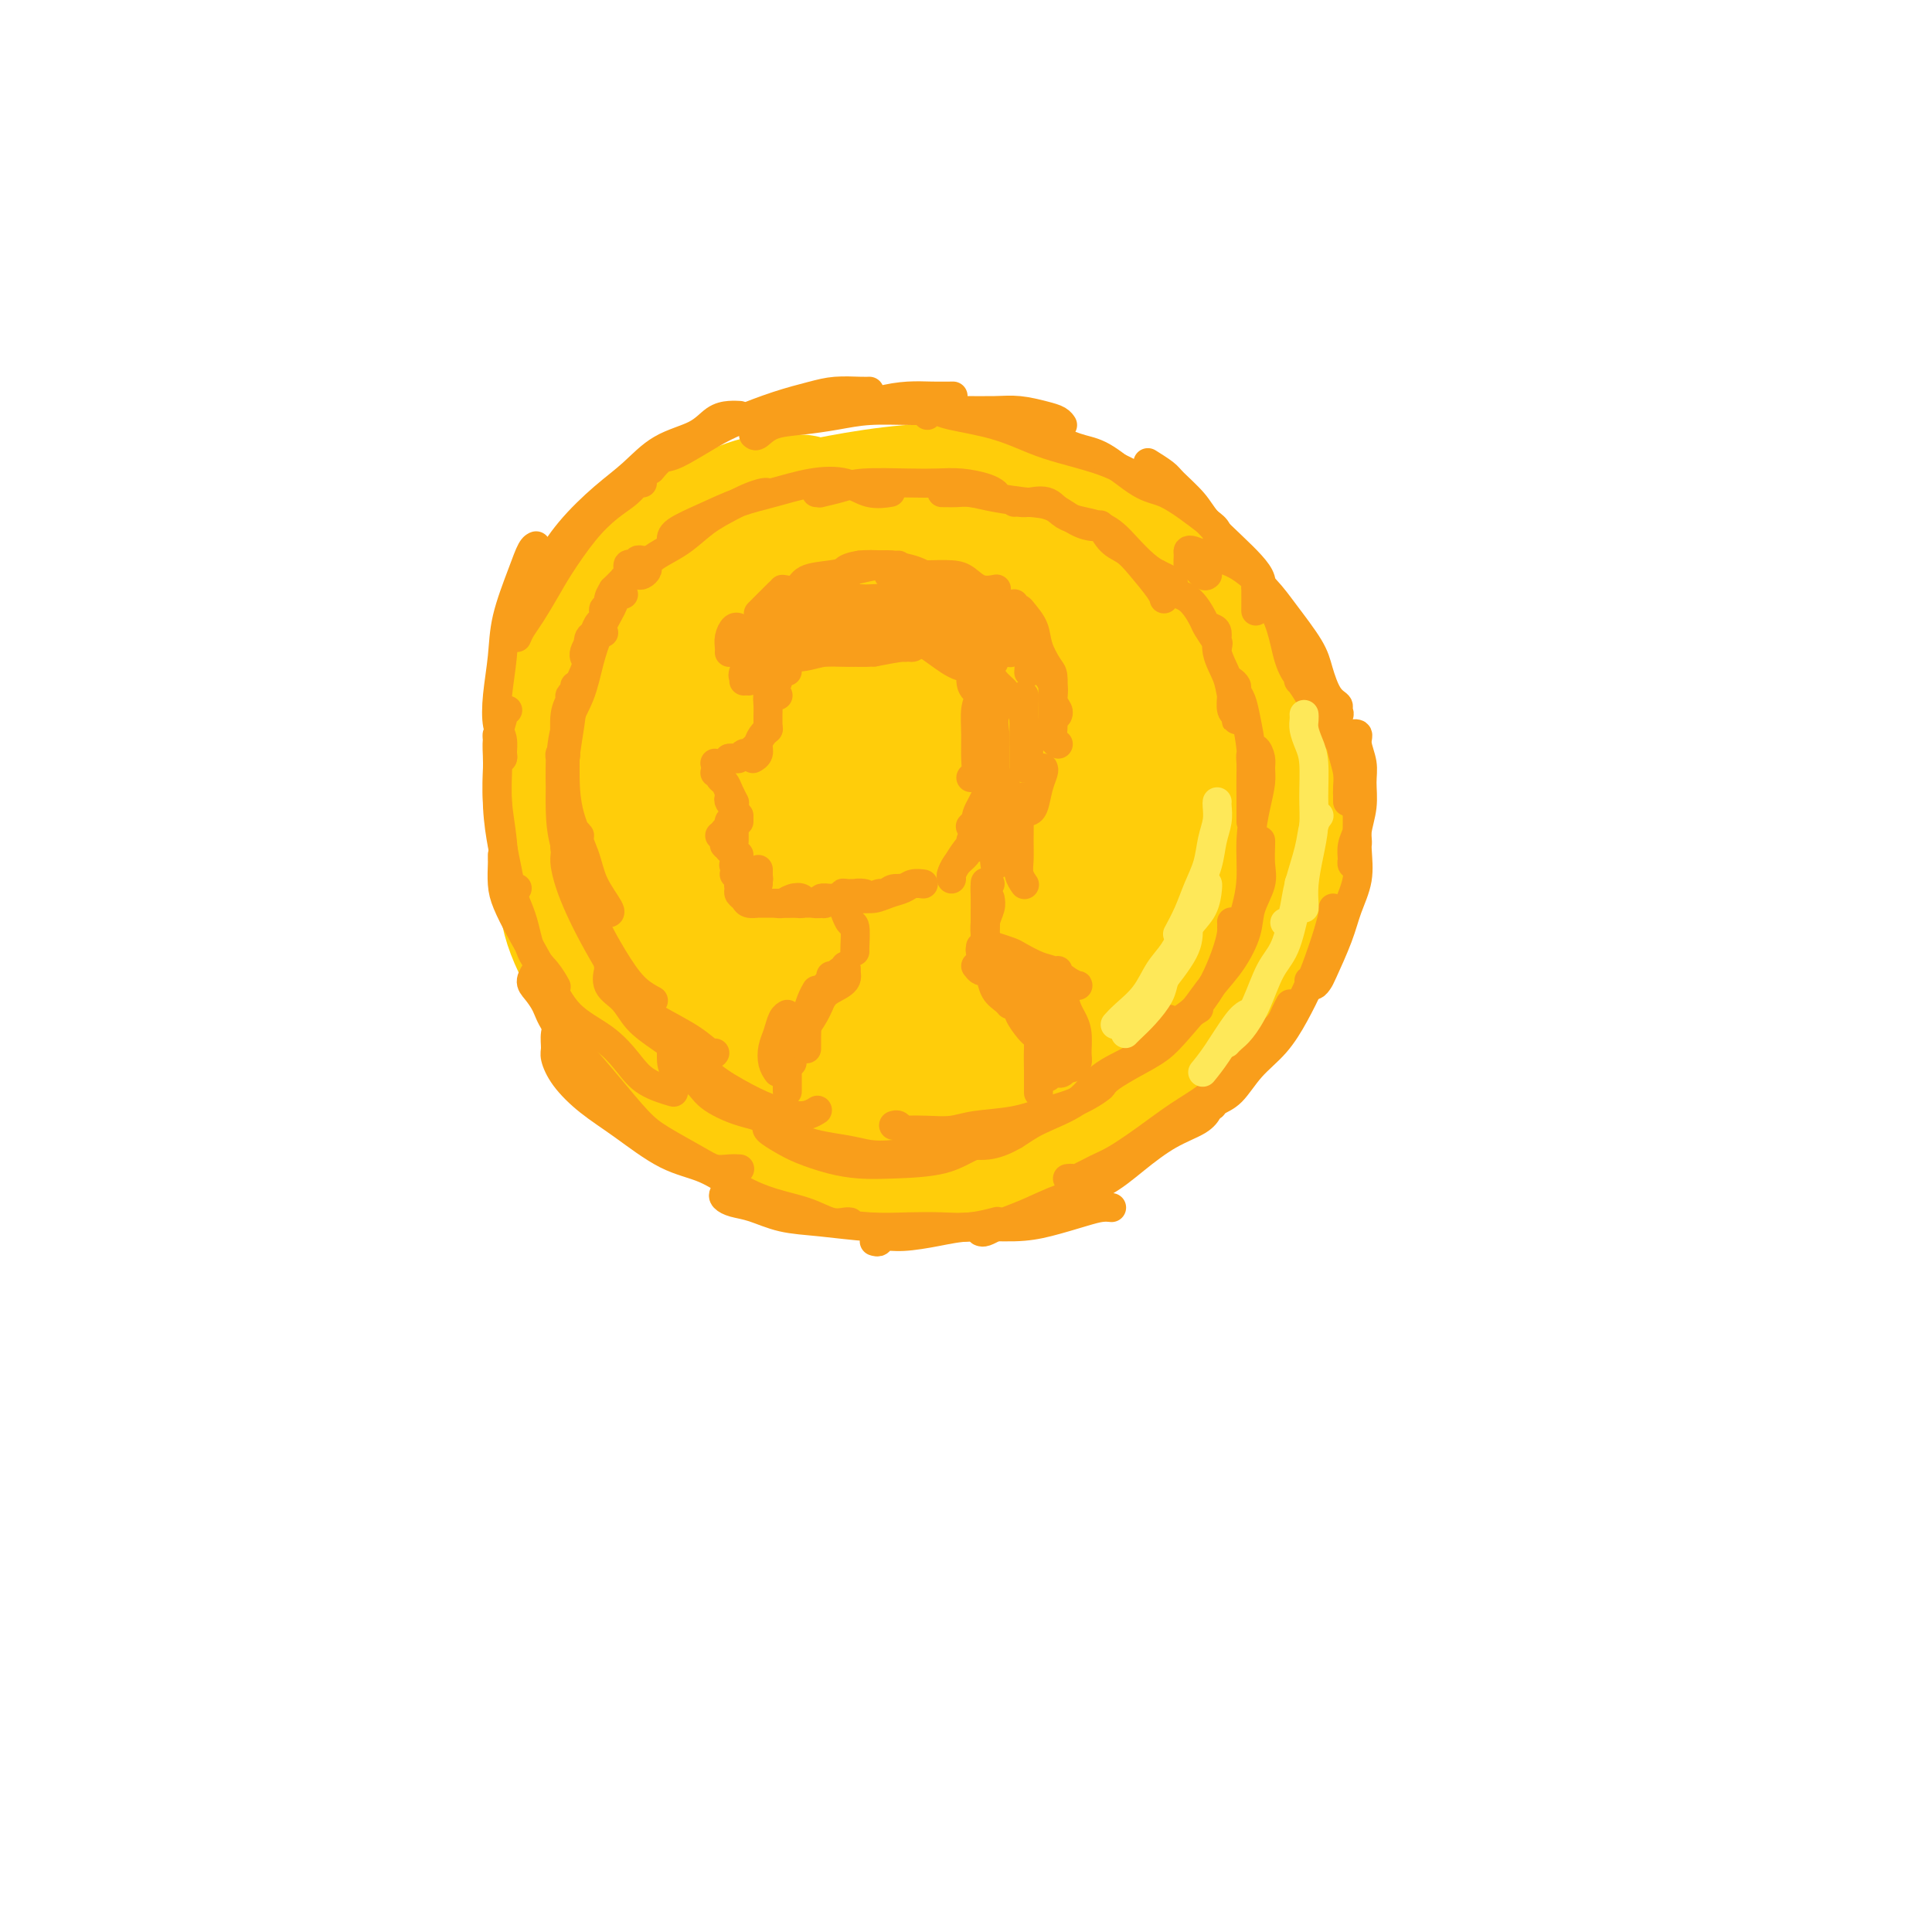 <svg viewBox='0 0 400 400' version='1.1' xmlns='http://www.w3.org/2000/svg' xmlns:xlink='http://www.w3.org/1999/xlink'><g fill='none' stroke='#FFCD0A' stroke-width='28' stroke-linecap='round' stroke-linejoin='round'><path d='M170,109c0.053,-0.362 0.107,-0.724 0,-1c-0.107,-0.276 -0.373,-0.467 -1,-1c-0.627,-0.533 -1.615,-1.409 -2,-2c-0.385,-0.591 -0.167,-0.899 -1,-1c-0.833,-0.101 -2.717,0.003 -4,0c-1.283,-0.003 -1.967,-0.112 -3,0c-1.033,0.112 -2.417,0.447 -4,1c-1.583,0.553 -3.364,1.324 -5,2c-1.636,0.676 -3.125,1.258 -5,2c-1.875,0.742 -4.134,1.645 -6,3c-1.866,1.355 -3.338,3.162 -5,5c-1.662,1.838 -3.514,3.708 -5,6c-1.486,2.292 -2.605,5.007 -4,8c-1.395,2.993 -3.064,6.264 -4,9c-0.936,2.736 -1.138,4.938 -1,8c0.138,3.062 0.618,6.983 1,10c0.382,3.017 0.667,5.128 2,9c1.333,3.872 3.714,9.503 6,14c2.286,4.497 4.478,7.859 7,11c2.522,3.141 5.373,6.059 8,9c2.627,2.941 5.030,5.904 9,9c3.970,3.096 9.506,6.326 14,9c4.494,2.674 7.947,4.791 12,7c4.053,2.209 8.707,4.508 13,6c4.293,1.492 8.227,2.177 12,2c3.773,-0.177 7.387,-1.216 11,-2c3.613,-0.784 7.226,-1.313 11,-3c3.774,-1.687 7.708,-4.531 11,-7c3.292,-2.469 5.940,-4.563 9,-8c3.060,-3.437 6.530,-8.219 10,-13'/><path d='M256,201c2.682,-3.712 4.388,-6.494 6,-10c1.612,-3.506 3.131,-7.738 4,-12c0.869,-4.262 1.089,-8.554 1,-12c-0.089,-3.446 -0.486,-6.044 -2,-10c-1.514,-3.956 -4.145,-9.268 -6,-13c-1.855,-3.732 -2.935,-5.883 -5,-8c-2.065,-2.117 -5.115,-4.199 -8,-6c-2.885,-1.801 -5.603,-3.321 -9,-5c-3.397,-1.679 -7.471,-3.517 -11,-5c-3.529,-1.483 -6.513,-2.611 -11,-3c-4.487,-0.389 -10.477,-0.038 -15,0c-4.523,0.038 -7.578,-0.236 -11,0c-3.422,0.236 -7.209,0.983 -11,2c-3.791,1.017 -7.584,2.305 -11,4c-3.416,1.695 -6.454,3.799 -10,6c-3.546,2.201 -7.598,4.501 -11,7c-3.402,2.499 -6.153,5.199 -9,9c-2.847,3.801 -5.791,8.702 -8,13c-2.209,4.298 -3.685,7.991 -5,12c-1.315,4.009 -2.469,8.333 -3,12c-0.531,3.667 -0.440,6.675 0,10c0.440,3.325 1.227,6.965 3,11c1.773,4.035 4.532,8.464 7,12c2.468,3.536 4.647,6.178 8,9c3.353,2.822 7.881,5.824 12,8c4.119,2.176 7.828,3.527 12,5c4.172,1.473 8.806,3.069 13,4c4.194,0.931 7.949,1.198 13,1c5.051,-0.198 11.398,-0.861 16,-2c4.602,-1.139 7.458,-2.754 11,-5c3.542,-2.246 7.771,-5.123 12,-8'/><path d='M228,227c5.130,-3.393 6.455,-5.375 9,-9c2.545,-3.625 6.309,-8.894 9,-13c2.691,-4.106 4.310,-7.051 6,-12c1.690,-4.949 3.451,-11.904 4,-17c0.549,-5.096 -0.113,-8.334 -1,-12c-0.887,-3.666 -1.998,-7.760 -4,-11c-2.002,-3.240 -4.893,-5.626 -8,-8c-3.107,-2.374 -6.429,-4.738 -10,-7c-3.571,-2.262 -7.389,-4.423 -11,-6c-3.611,-1.577 -7.014,-2.570 -12,-4c-4.986,-1.430 -11.555,-3.298 -17,-4c-5.445,-0.702 -9.765,-0.239 -14,0c-4.235,0.239 -8.386,0.255 -13,1c-4.614,0.745 -9.691,2.220 -14,4c-4.309,1.780 -7.848,3.865 -11,6c-3.152,2.135 -5.916,4.321 -9,8c-3.084,3.679 -6.488,8.851 -9,13c-2.512,4.149 -4.131,7.275 -5,11c-0.869,3.725 -0.986,8.049 -1,12c-0.014,3.951 0.075,7.528 1,11c0.925,3.472 2.684,6.838 5,11c2.316,4.162 5.188,9.118 8,13c2.812,3.882 5.563,6.689 9,9c3.437,2.311 7.559,4.127 11,6c3.441,1.873 6.202,3.805 10,5c3.798,1.195 8.634,1.655 13,2c4.366,0.345 8.261,0.576 12,0c3.739,-0.576 7.322,-1.958 12,-4c4.678,-2.042 10.452,-4.742 15,-8c4.548,-3.258 7.871,-7.074 11,-11c3.129,-3.926 6.065,-7.963 9,-12'/><path d='M233,201c4.620,-6.247 6.170,-10.365 8,-15c1.830,-4.635 3.939,-9.786 5,-14c1.061,-4.214 1.075,-7.491 1,-12c-0.075,-4.509 -0.239,-10.249 -2,-14c-1.761,-3.751 -5.120,-5.513 -8,-8c-2.880,-2.487 -5.281,-5.697 -9,-8c-3.719,-2.303 -8.756,-3.698 -13,-5c-4.244,-1.302 -7.693,-2.512 -11,-3c-3.307,-0.488 -6.470,-0.252 -11,0c-4.530,0.252 -10.428,0.522 -15,1c-4.572,0.478 -7.820,1.163 -12,3c-4.180,1.837 -9.293,4.827 -13,7c-3.707,2.173 -6.009,3.530 -9,6c-2.991,2.470 -6.671,6.055 -9,9c-2.329,2.945 -3.308,5.251 -5,9c-1.692,3.749 -4.098,8.942 -5,13c-0.902,4.058 -0.300,6.980 0,10c0.300,3.020 0.296,6.139 1,9c0.704,2.861 2.114,5.466 4,8c1.886,2.534 4.247,4.999 7,7c2.753,2.001 5.899,3.540 10,6c4.101,2.460 9.157,5.842 14,8c4.843,2.158 9.473,3.092 14,4c4.527,0.908 8.949,1.789 13,2c4.051,0.211 7.729,-0.247 12,-1c4.271,-0.753 9.136,-1.802 13,-3c3.864,-1.198 6.729,-2.545 11,-5c4.271,-2.455 9.949,-6.019 14,-9c4.051,-2.981 6.475,-5.380 9,-9c2.525,-3.620 5.150,-8.463 7,-13c1.850,-4.537 2.925,-8.769 4,-13'/><path d='M258,171c1.975,-6.661 1.411,-10.314 1,-14c-0.411,-3.686 -0.669,-7.406 -2,-12c-1.331,-4.594 -3.734,-10.064 -6,-14c-2.266,-3.936 -4.394,-6.340 -7,-9c-2.606,-2.660 -5.691,-5.576 -9,-8c-3.309,-2.424 -6.842,-4.357 -11,-6c-4.158,-1.643 -8.940,-2.997 -13,-4c-4.060,-1.003 -7.397,-1.654 -11,-2c-3.603,-0.346 -7.470,-0.386 -12,0c-4.530,0.386 -9.721,1.199 -14,2c-4.279,0.801 -7.645,1.592 -11,3c-3.355,1.408 -6.699,3.434 -10,5c-3.301,1.566 -6.558,2.672 -9,5c-2.442,2.328 -4.067,5.877 -6,9c-1.933,3.123 -4.172,5.821 -6,10c-1.828,4.179 -3.245,9.839 -4,14c-0.755,4.161 -0.849,6.824 -1,10c-0.151,3.176 -0.358,6.866 0,10c0.358,3.134 1.280,5.713 2,9c0.720,3.287 1.238,7.282 2,11c0.762,3.718 1.769,7.157 4,11c2.231,3.843 5.687,8.088 8,11c2.313,2.912 3.485,4.490 6,6c2.515,1.510 6.375,2.950 10,4c3.625,1.050 7.017,1.709 11,2c3.983,0.291 8.559,0.213 13,0c4.441,-0.213 8.748,-0.560 14,-2c5.252,-1.440 11.449,-3.974 16,-6c4.551,-2.026 7.456,-3.546 11,-6c3.544,-2.454 7.727,-5.844 11,-9c3.273,-3.156 5.637,-6.078 8,-9'/><path d='M243,192c4.276,-4.565 5.467,-6.978 7,-10c1.533,-3.022 3.406,-6.654 4,-11c0.594,-4.346 -0.093,-9.407 -1,-13c-0.907,-3.593 -2.033,-5.719 -4,-8c-1.967,-2.281 -4.776,-4.717 -8,-7c-3.224,-2.283 -6.864,-4.413 -11,-6c-4.136,-1.587 -8.769,-2.632 -13,-4c-4.231,-1.368 -8.062,-3.061 -13,-4c-4.938,-0.939 -10.984,-1.125 -16,-1c-5.016,0.125 -9.001,0.559 -13,1c-3.999,0.441 -8.012,0.887 -12,2c-3.988,1.113 -7.951,2.894 -11,5c-3.049,2.106 -5.186,4.538 -8,7c-2.814,2.462 -6.307,4.953 -9,9c-2.693,4.047 -4.585,9.648 -6,14c-1.415,4.352 -2.351,7.454 -3,11c-0.649,3.546 -1.009,7.537 -1,11c0.009,3.463 0.389,6.397 2,9c1.611,2.603 4.455,4.875 7,7c2.545,2.125 4.793,4.101 9,6c4.207,1.899 10.374,3.719 16,5c5.626,1.281 10.713,2.023 16,2c5.287,-0.023 10.775,-0.812 16,-2c5.225,-1.188 10.186,-2.776 15,-5c4.814,-2.224 9.482,-5.084 13,-8c3.518,-2.916 5.888,-5.888 9,-10c3.112,-4.112 6.966,-9.364 9,-14c2.034,-4.636 2.246,-8.655 2,-12c-0.246,-3.345 -0.951,-6.016 -2,-9c-1.049,-2.984 -2.443,-6.281 -5,-9c-2.557,-2.719 -6.279,-4.859 -10,-7'/><path d='M222,141c-3.716,-1.947 -8.006,-3.316 -14,-4c-5.994,-0.684 -13.692,-0.683 -20,0c-6.308,0.683 -11.224,2.049 -16,4c-4.776,1.951 -9.410,4.487 -13,7c-3.590,2.513 -6.137,5.004 -8,8c-1.863,2.996 -3.043,6.496 -4,10c-0.957,3.504 -1.693,7.010 -1,11c0.693,3.990 2.814,8.464 5,12c2.186,3.536 4.436,6.135 8,8c3.564,1.865 8.441,2.997 13,4c4.559,1.003 8.801,1.878 13,2c4.199,0.122 8.355,-0.511 12,-2c3.645,-1.489 6.780,-3.836 10,-7c3.220,-3.164 6.525,-7.144 8,-11c1.475,-3.856 1.119,-7.588 1,-11c-0.119,-3.412 0.000,-6.506 -1,-9c-1.000,-2.494 -3.119,-4.390 -6,-6c-2.881,-1.610 -6.523,-2.935 -10,-4c-3.477,-1.065 -6.787,-1.869 -12,-1c-5.213,0.869 -12.329,3.412 -17,6c-4.671,2.588 -6.899,5.221 -9,8c-2.101,2.779 -4.076,5.705 -5,9c-0.924,3.295 -0.799,6.958 0,10c0.799,3.042 2.270,5.463 5,8c2.730,2.537 6.717,5.192 11,7c4.283,1.808 8.860,2.770 14,3c5.140,0.230 10.841,-0.273 15,-2c4.159,-1.727 6.774,-4.679 9,-8c2.226,-3.321 4.061,-7.009 5,-11c0.939,-3.991 0.983,-8.283 0,-12c-0.983,-3.717 -2.991,-6.858 -5,-10'/><path d='M210,160c-1.830,-2.648 -3.904,-4.270 -8,-5c-4.096,-0.730 -10.215,-0.570 -15,0c-4.785,0.570 -8.236,1.551 -12,4c-3.764,2.449 -7.842,6.367 -10,9c-2.158,2.633 -2.396,3.980 -2,6c0.396,2.020 1.426,4.714 3,7c1.574,2.286 3.693,4.163 7,6c3.307,1.837 7.802,3.634 11,4c3.198,0.366 5.099,-0.698 7,-2c1.901,-1.302 3.802,-2.842 5,-5c1.198,-2.158 1.693,-4.935 2,-8c0.307,-3.065 0.424,-6.417 0,-9c-0.424,-2.583 -1.391,-4.397 -3,-6c-1.609,-1.603 -3.861,-2.996 -6,-3c-2.139,-0.004 -4.164,1.380 -5,3c-0.836,1.620 -0.481,3.476 0,6c0.481,2.524 1.089,5.714 2,8c0.911,2.286 2.125,3.666 4,5c1.875,1.334 4.413,2.623 6,3c1.587,0.377 2.225,-0.158 3,-1c0.775,-0.842 1.689,-1.991 2,-4c0.311,-2.009 0.020,-4.878 0,-7c-0.020,-2.122 0.232,-3.497 0,-5c-0.232,-1.503 -0.947,-3.136 -2,-4c-1.053,-0.864 -2.444,-0.961 -3,-1c-0.556,-0.039 -0.278,-0.019 0,0'/><path d='M137,146c-0.311,0.111 -0.622,0.222 -1,0c-0.378,-0.222 -0.822,-0.778 -1,-1c-0.178,-0.222 -0.089,-0.111 0,0'/><path d='M128,135c-0.021,-0.520 -0.042,-1.041 0,-1c0.042,0.041 0.148,0.643 0,1c-0.148,0.357 -0.550,0.467 -1,1c-0.450,0.533 -0.948,1.487 -2,3c-1.052,1.513 -2.656,3.584 -4,5c-1.344,1.416 -2.427,2.179 -3,4c-0.573,1.821 -0.637,4.702 -1,7c-0.363,2.298 -1.025,4.013 -1,7c0.025,2.987 0.739,7.247 1,10c0.261,2.753 0.070,4.000 0,5c-0.070,1.000 -0.020,1.753 0,2c0.020,0.247 0.009,-0.012 0,0c-0.009,0.012 -0.015,0.294 0,0c0.015,-0.294 0.053,-1.166 0,-2c-0.053,-0.834 -0.196,-1.632 0,-3c0.196,-1.368 0.731,-3.307 1,-5c0.269,-1.693 0.270,-3.141 0,-5c-0.270,-1.859 -0.812,-4.130 -1,-6c-0.188,-1.870 -0.021,-3.339 0,-5c0.021,-1.661 -0.104,-3.513 0,-5c0.104,-1.487 0.436,-2.608 1,-4c0.564,-1.392 1.359,-3.056 2,-4c0.641,-0.944 1.128,-1.167 2,-2c0.872,-0.833 2.129,-2.276 3,-3c0.871,-0.724 1.357,-0.730 2,-1c0.643,-0.270 1.442,-0.803 2,-1c0.558,-0.197 0.874,-0.056 1,0c0.126,0.056 0.063,0.028 0,0'/></g>
<g fill='none' stroke='#F99E1B' stroke-width='6' stroke-linecap='round' stroke-linejoin='round'><path d='M134,116c-0.304,0.029 -0.607,0.059 -1,0c-0.393,-0.059 -0.875,-0.206 -1,0c-0.125,0.206 0.106,0.763 0,1c-0.106,0.237 -0.548,0.152 -1,0c-0.452,-0.152 -0.914,-0.373 -1,0c-0.086,0.373 0.202,1.338 0,2c-0.202,0.662 -0.895,1.020 -1,1c-0.105,-0.020 0.379,-0.418 0,0c-0.379,0.418 -1.622,1.651 -2,2c-0.378,0.349 0.110,-0.187 0,0c-0.110,0.187 -0.817,1.096 -1,2c-0.183,0.904 0.158,1.803 0,2c-0.158,0.197 -0.816,-0.309 -1,0c-0.184,0.309 0.105,1.434 0,2c-0.105,0.566 -0.602,0.572 -1,1c-0.398,0.428 -0.695,1.278 -1,2c-0.305,0.722 -0.618,1.317 -1,2c-0.382,0.683 -0.834,1.453 -1,2c-0.166,0.547 -0.048,0.871 0,1c0.048,0.129 0.024,0.065 0,0'/><path d='M129,123c0.088,0.051 0.175,0.101 0,0c-0.175,-0.101 -0.614,-0.354 -1,0c-0.386,0.354 -0.721,1.314 -1,2c-0.279,0.686 -0.502,1.099 -1,2c-0.498,0.901 -1.272,2.289 -2,4c-0.728,1.711 -1.410,3.744 -2,6c-0.590,2.256 -1.086,4.734 -2,7c-0.914,2.266 -2.245,4.319 -3,7c-0.755,2.681 -0.934,5.991 -1,8c-0.066,2.009 -0.019,2.717 0,3c0.019,0.283 0.009,0.142 0,0'/><path d='M125,131c-0.484,0.012 -0.969,0.025 -1,0c-0.031,-0.025 0.391,-0.087 0,0c-0.391,0.087 -1.596,0.323 -2,1c-0.404,0.677 -0.007,1.794 0,3c0.007,1.206 -0.376,2.500 -1,4c-0.624,1.500 -1.489,3.206 -2,5c-0.511,1.794 -0.666,3.674 -1,6c-0.334,2.326 -0.846,5.096 -1,7c-0.154,1.904 0.050,2.941 0,5c-0.050,2.059 -0.354,5.140 0,7c0.354,1.860 1.364,2.501 2,3c0.636,0.499 0.896,0.857 1,1c0.104,0.143 0.052,0.072 0,0'/><path d='M119,142c0.121,0.325 0.243,0.651 0,1c-0.243,0.349 -0.850,0.723 -1,1c-0.150,0.277 0.157,0.458 0,1c-0.157,0.542 -0.778,1.445 -1,3c-0.222,1.555 -0.045,3.762 0,6c0.045,2.238 -0.043,4.509 0,7c0.043,2.491 0.218,5.203 1,8c0.782,2.797 2.171,5.678 3,8c0.829,2.322 1.099,4.086 2,6c0.901,1.914 2.435,3.977 3,5c0.565,1.023 0.161,1.007 0,1c-0.161,-0.007 -0.081,-0.003 0,0'/><path d='M117,157c0.113,-0.394 0.227,-0.789 0,-1c-0.227,-0.211 -0.793,-0.239 -1,0c-0.207,0.239 -0.054,0.746 0,1c0.054,0.254 0.010,0.257 0,1c-0.010,0.743 0.015,2.228 0,4c-0.015,1.772 -0.069,3.831 0,6c0.069,2.169 0.261,4.447 1,7c0.739,2.553 2.023,5.381 3,8c0.977,2.619 1.646,5.028 3,8c1.354,2.972 3.394,6.508 5,9c1.606,2.492 2.779,3.940 4,5c1.221,1.060 2.492,1.731 3,2c0.508,0.269 0.254,0.134 0,0'/><path d='M119,175c-0.310,0.025 -0.620,0.050 -1,0c-0.380,-0.050 -0.832,-0.174 -1,0c-0.168,0.174 -0.054,0.646 0,1c0.054,0.354 0.047,0.591 0,1c-0.047,0.409 -0.134,0.988 0,2c0.134,1.012 0.489,2.455 1,4c0.511,1.545 1.179,3.193 2,5c0.821,1.807 1.794,3.775 3,6c1.206,2.225 2.645,4.709 4,7c1.355,2.291 2.626,4.390 4,6c1.374,1.610 2.852,2.733 5,4c2.148,1.267 4.968,2.680 7,4c2.032,1.320 3.278,2.548 4,3c0.722,0.452 0.921,0.129 1,0c0.079,-0.129 0.040,-0.065 0,0'/><path d='M126,200c-0.001,0.428 -0.003,0.856 0,1c0.003,0.144 0.010,0.004 0,0c-0.010,-0.004 -0.037,0.126 0,0c0.037,-0.126 0.138,-0.510 0,0c-0.138,0.510 -0.515,1.914 0,3c0.515,1.086 1.923,1.854 3,3c1.077,1.146 1.824,2.671 3,4c1.176,1.329 2.781,2.464 5,4c2.219,1.536 5.052,3.474 7,5c1.948,1.526 3.013,2.640 5,4c1.987,1.360 4.897,2.967 7,4c2.103,1.033 3.399,1.493 5,2c1.601,0.507 3.508,1.059 5,1c1.492,-0.059 2.569,-0.731 3,-1c0.431,-0.269 0.215,-0.134 0,0'/><path d='M139,217c0.002,0.389 0.003,0.778 0,1c-0.003,0.222 -0.011,0.276 0,1c0.011,0.724 0.041,2.117 1,3c0.959,0.883 2.846,1.255 4,2c1.154,0.745 1.575,1.863 3,3c1.425,1.137 3.853,2.294 6,3c2.147,0.706 4.011,0.960 6,2c1.989,1.040 4.102,2.864 7,4c2.898,1.136 6.580,1.583 9,2c2.420,0.417 3.577,0.805 5,1c1.423,0.195 3.114,0.197 5,0c1.886,-0.197 3.969,-0.591 5,-1c1.031,-0.409 1.009,-0.831 1,-1c-0.009,-0.169 -0.004,-0.084 0,0'/><path d='M159,232c-0.018,-0.096 -0.037,-0.192 0,0c0.037,0.192 0.129,0.671 0,1c-0.129,0.329 -0.479,0.509 0,1c0.479,0.491 1.789,1.295 3,2c1.211,0.705 2.325,1.312 4,2c1.675,0.688 3.911,1.457 6,2c2.089,0.543 4.031,0.860 6,1c1.969,0.140 3.963,0.104 7,0c3.037,-0.104 7.115,-0.277 10,-1c2.885,-0.723 4.577,-1.998 7,-3c2.423,-1.002 5.575,-1.731 7,-2c1.425,-0.269 1.121,-0.077 1,0c-0.121,0.077 -0.061,0.038 0,0'/><path d='M185,233c0.316,-0.113 0.632,-0.226 1,0c0.368,0.226 0.787,0.789 1,1c0.213,0.211 0.221,0.068 1,0c0.779,-0.068 2.328,-0.063 4,0c1.672,0.063 3.467,0.184 5,0c1.533,-0.184 2.804,-0.672 5,-1c2.196,-0.328 5.317,-0.494 8,-1c2.683,-0.506 4.929,-1.351 7,-2c2.071,-0.649 3.968,-1.102 6,-2c2.032,-0.898 4.201,-2.242 5,-3c0.799,-0.758 0.228,-0.931 0,-1c-0.228,-0.069 -0.114,-0.035 0,0'/><path d='M197,237c0.203,-0.003 0.406,-0.006 1,0c0.594,0.006 1.579,0.021 2,0c0.421,-0.021 0.279,-0.080 1,0c0.721,0.080 2.303,0.297 4,0c1.697,-0.297 3.507,-1.107 5,-2c1.493,-0.893 2.670,-1.869 5,-3c2.330,-1.131 5.813,-2.418 8,-4c2.187,-1.582 3.077,-3.461 5,-5c1.923,-1.539 4.880,-2.738 7,-4c2.120,-1.262 3.403,-2.586 5,-4c1.597,-1.414 3.507,-2.919 5,-4c1.493,-1.081 2.569,-1.737 3,-2c0.431,-0.263 0.215,-0.131 0,0'/><path d='M228,225c0.408,-0.575 0.815,-1.150 2,-2c1.185,-0.850 3.146,-1.976 5,-3c1.854,-1.024 3.599,-1.946 5,-3c1.401,-1.054 2.456,-2.239 4,-4c1.544,-1.761 3.577,-4.097 5,-6c1.423,-1.903 2.238,-3.372 3,-5c0.762,-1.628 1.472,-3.416 2,-5c0.528,-1.584 0.873,-2.965 1,-4c0.127,-1.035 0.036,-1.724 0,-2c-0.036,-0.276 -0.018,-0.138 0,0'/><path d='M242,211c-0.034,0.372 -0.068,0.743 0,1c0.068,0.257 0.237,0.398 1,0c0.763,-0.398 2.121,-1.337 3,-2c0.879,-0.663 1.281,-1.050 2,-2c0.719,-0.950 1.755,-2.463 3,-4c1.245,-1.537 2.698,-3.099 4,-5c1.302,-1.901 2.454,-4.141 3,-6c0.546,-1.859 0.486,-3.335 1,-5c0.514,-1.665 1.602,-3.518 2,-5c0.398,-1.482 0.107,-2.593 0,-4c-0.107,-1.407 -0.029,-3.110 0,-4c0.029,-0.890 0.008,-0.969 0,-1c-0.008,-0.031 -0.004,-0.016 0,0'/><path d='M255,192c0.331,0.057 0.662,0.114 1,0c0.338,-0.114 0.682,-0.399 1,-1c0.318,-0.601 0.611,-1.518 1,-3c0.389,-1.482 0.875,-3.527 1,-6c0.125,-2.473 -0.109,-5.372 0,-8c0.109,-2.628 0.562,-4.986 1,-7c0.438,-2.014 0.860,-3.686 1,-5c0.140,-1.314 -0.001,-2.271 0,-3c0.001,-0.729 0.144,-1.231 0,-2c-0.144,-0.769 -0.574,-1.805 -1,-2c-0.426,-0.195 -0.846,0.452 -1,1c-0.154,0.548 -0.041,0.998 0,2c0.041,1.002 0.011,2.557 0,4c-0.011,1.443 -0.003,2.773 0,4c0.003,1.227 0.001,2.350 0,3c-0.001,0.650 -0.000,0.828 0,1c0.000,0.172 0.001,0.337 0,0c-0.001,-0.337 -0.003,-1.177 0,-2c0.003,-0.823 0.012,-1.627 0,-3c-0.012,-1.373 -0.046,-3.313 0,-5c0.046,-1.687 0.171,-3.120 0,-5c-0.171,-1.880 -0.638,-4.207 -1,-6c-0.362,-1.793 -0.619,-3.052 -1,-4c-0.381,-0.948 -0.886,-1.584 -1,-2c-0.114,-0.416 0.165,-0.613 0,-1c-0.165,-0.387 -0.772,-0.966 -1,-1c-0.228,-0.034 -0.075,0.477 0,1c0.075,0.523 0.072,1.058 0,2c-0.072,0.942 -0.212,2.292 0,3c0.212,0.708 0.775,0.774 1,1c0.225,0.226 0.113,0.613 0,1'/><path d='M256,149c-0.014,0.881 -0.050,-0.416 0,-1c0.050,-0.584 0.186,-0.454 0,-1c-0.186,-0.546 -0.695,-1.768 -1,-3c-0.305,-1.232 -0.407,-2.474 -1,-4c-0.593,-1.526 -1.677,-3.335 -2,-5c-0.323,-1.665 0.113,-3.186 0,-4c-0.113,-0.814 -0.776,-0.921 -1,-1c-0.224,-0.079 -0.008,-0.131 0,0c0.008,0.131 -0.192,0.444 0,1c0.192,0.556 0.776,1.354 1,2c0.224,0.646 0.086,1.140 0,1c-0.086,-0.140 -0.122,-0.913 0,-1c0.122,-0.087 0.401,0.512 0,0c-0.401,-0.512 -1.482,-2.134 -2,-3c-0.518,-0.866 -0.472,-0.974 -1,-2c-0.528,-1.026 -1.630,-2.968 -3,-4c-1.370,-1.032 -3.008,-1.152 -4,-2c-0.992,-0.848 -1.338,-2.423 -2,-3c-0.662,-0.577 -1.640,-0.155 -2,0c-0.360,0.155 -0.103,0.044 0,0c0.103,-0.044 0.051,-0.022 0,0'/><path d='M132,119c0.302,0.095 0.604,0.189 1,0c0.396,-0.189 0.888,-0.662 1,-1c0.112,-0.338 -0.154,-0.541 0,-1c0.154,-0.459 0.729,-1.173 2,-2c1.271,-0.827 3.237,-1.766 5,-3c1.763,-1.234 3.324,-2.761 5,-4c1.676,-1.239 3.469,-2.188 5,-3c1.531,-0.812 2.802,-1.486 4,-2c1.198,-0.514 2.322,-0.869 3,-1c0.678,-0.131 0.908,-0.037 1,0c0.092,0.037 0.046,0.019 0,0'/><path d='M139,113c-0.006,0.071 -0.013,0.143 0,0c0.013,-0.143 0.044,-0.499 0,-1c-0.044,-0.501 -0.163,-1.146 1,-2c1.163,-0.854 3.609,-1.915 6,-3c2.391,-1.085 4.729,-2.192 7,-3c2.271,-0.808 4.476,-1.316 7,-2c2.524,-0.684 5.367,-1.542 8,-2c2.633,-0.458 5.056,-0.514 7,0c1.944,0.514 3.408,1.600 5,2c1.592,0.400 3.312,0.114 4,0c0.688,-0.114 0.344,-0.057 0,0'/><path d='M169,102c0.520,-0.022 1.040,-0.044 1,0c-0.040,0.044 -0.641,0.156 0,0c0.641,-0.156 2.522,-0.578 4,-1c1.478,-0.422 2.553,-0.842 5,-1c2.447,-0.158 6.267,-0.053 9,0c2.733,0.053 4.379,0.053 6,0c1.621,-0.053 3.218,-0.158 5,0c1.782,0.158 3.749,0.581 5,1c1.251,0.419 1.786,0.834 2,1c0.214,0.166 0.107,0.083 0,0'/><path d='M195,102c0.260,-0.006 0.519,-0.012 1,0c0.481,0.012 1.183,0.043 2,0c0.817,-0.043 1.748,-0.159 3,0c1.252,0.159 2.826,0.593 5,1c2.174,0.407 4.947,0.789 7,1c2.053,0.211 3.387,0.253 5,1c1.613,0.747 3.504,2.200 5,3c1.496,0.800 2.595,0.946 3,1c0.405,0.054 0.116,0.015 0,0c-0.116,-0.015 -0.058,-0.008 0,0'/><path d='M210,104c0.298,-0.022 0.596,-0.044 1,0c0.404,0.044 0.915,0.153 2,0c1.085,-0.153 2.744,-0.567 4,0c1.256,0.567 2.108,2.117 4,3c1.892,0.883 4.825,1.101 7,2c2.175,0.899 3.592,2.479 5,4c1.408,1.521 2.808,2.982 4,4c1.192,1.018 2.175,1.592 3,2c0.825,0.408 1.491,0.648 2,1c0.509,0.352 0.860,0.815 1,1c0.140,0.185 0.070,0.093 0,0'/><path d='M228,109c-0.152,-0.294 -0.303,-0.587 0,0c0.303,0.587 1.062,2.056 2,3c0.938,0.944 2.055,1.363 3,2c0.945,0.637 1.717,1.490 3,3c1.283,1.510 3.076,3.676 4,5c0.924,1.324 0.978,1.807 1,2c0.022,0.193 0.011,0.097 0,0'/><path d='M163,226c0.000,-0.443 0.000,-0.886 0,-1c0.000,-0.114 0.000,0.102 0,0c0.000,-0.102 0.000,-0.522 0,-1c0.000,-0.478 0.000,-1.013 0,-2c0.000,-0.987 0.000,-2.425 0,-3c0.000,-0.575 0.000,-0.288 0,0'/><path d='M161,222c-0.398,-0.574 -0.797,-1.149 -1,-2c-0.203,-0.851 -0.212,-1.979 0,-3c0.212,-1.021 0.644,-1.933 1,-3c0.356,-1.067 0.634,-2.287 1,-3c0.366,-0.713 0.819,-0.918 1,-1c0.181,-0.082 0.091,-0.041 0,0'/><path d='M163,139c-0.309,-0.008 -0.618,-0.015 -1,0c-0.382,0.015 -0.838,0.054 -1,0c-0.162,-0.054 -0.030,-0.199 0,0c0.030,0.199 -0.044,0.744 0,1c0.044,0.256 0.204,0.223 0,1c-0.204,0.777 -0.773,2.365 -1,3c-0.227,0.635 -0.114,0.318 0,0'/><path d='M161,144c0.083,-0.013 0.166,-0.026 0,0c-0.166,0.026 -0.580,0.090 -1,0c-0.420,-0.090 -0.845,-0.336 -1,0c-0.155,0.336 -0.042,1.253 0,2c0.042,0.747 0.011,1.324 0,2c-0.011,0.676 -0.003,1.451 0,2c0.003,0.549 0.001,0.871 0,1c-0.001,0.129 -0.000,0.064 0,0'/><path d='M159,151c0.081,-0.067 0.162,-0.133 0,0c-0.162,0.133 -0.565,0.467 -1,1c-0.435,0.533 -0.900,1.267 -1,2c-0.100,0.733 0.165,1.467 0,2c-0.165,0.533 -0.762,0.867 -1,1c-0.238,0.133 -0.119,0.067 0,0'/><path d='M156,155c-0.334,0.453 -0.668,0.906 -1,1c-0.332,0.094 -0.664,-0.171 -1,0c-0.336,0.171 -0.678,0.778 -1,1c-0.322,0.222 -0.625,0.060 -1,0c-0.375,-0.060 -0.821,-0.017 -1,0c-0.179,0.017 -0.089,0.009 0,0'/><path d='M152,157c0.113,0.000 0.226,0.000 0,0c-0.226,0.000 -0.792,0.000 -1,0c-0.208,0.000 -0.060,0.000 0,0c0.060,0.000 0.030,0.000 0,0'/><path d='M148,158c0.000,0.000 0.000,0.000 0,0c0.000,0.000 0.000,0.000 0,0'/><path d='M148,160c0.447,-0.095 0.894,-0.190 1,0c0.106,0.190 -0.129,0.664 0,1c0.129,0.336 0.623,0.535 1,1c0.377,0.465 0.637,1.197 1,2c0.363,0.803 0.828,1.678 1,2c0.172,0.322 0.049,0.092 0,0c-0.049,-0.092 -0.025,-0.046 0,0'/><path d='M151,165c-0.113,0.293 -0.226,0.587 0,1c0.226,0.413 0.793,0.946 1,1c0.207,0.054 0.056,-0.370 0,0c-0.056,0.370 -0.016,1.534 0,2c0.016,0.466 0.008,0.233 0,0'/><path d='M153,169c0.000,-0.113 0.000,-0.226 0,0c0.000,0.226 0.000,0.792 0,1c0.000,0.208 0.000,0.060 0,0c-0.000,-0.060 0.000,-0.030 0,0'/><path d='M152,170c0.000,0.437 0.000,0.874 0,1c0.000,0.126 0.000,-0.057 0,0c0.000,0.057 0.000,0.356 0,1c0.000,0.644 0.000,1.635 0,2c0.000,0.365 -0.000,0.104 0,0c0.000,-0.104 0.000,-0.052 0,0'/><path d='M152,170c-0.415,-0.121 -0.829,-0.243 -1,0c-0.171,0.243 -0.098,0.850 0,1c0.098,0.150 0.222,-0.156 0,0c-0.222,0.156 -0.791,0.773 -1,1c-0.209,0.227 -0.060,0.065 0,0c0.060,-0.065 0.030,-0.032 0,0'/><path d='M149,173c0.452,0.310 0.905,0.619 1,1c0.095,0.381 -0.167,0.833 0,1c0.167,0.167 0.762,0.048 1,0c0.238,-0.048 0.119,-0.024 0,0'/><path d='M151,176c-0.121,-0.113 -0.242,-0.226 0,0c0.242,0.226 0.848,0.793 1,1c0.152,0.207 -0.152,0.056 0,0c0.152,-0.056 0.758,-0.016 1,0c0.242,0.016 0.121,0.008 0,0'/><path d='M152,178c0.030,0.417 0.061,0.833 0,1c-0.061,0.167 -0.212,0.083 0,0c0.212,-0.083 0.789,-0.167 1,0c0.211,0.167 0.057,0.583 0,1c-0.057,0.417 -0.016,0.833 0,1c0.016,0.167 0.008,0.083 0,0'/><path d='M153,179c0.000,-0.091 0.000,-0.182 0,0c0.000,0.182 0.000,0.636 0,1c0.000,0.364 0.000,0.636 0,1c-0.000,0.364 0.000,0.818 0,1c0.000,0.182 0.000,0.091 0,0'/><path d='M152,181c0.423,-0.121 0.845,-0.243 1,0c0.155,0.243 0.041,0.850 0,1c-0.041,0.150 -0.011,-0.156 0,0c0.011,0.156 0.003,0.773 0,1c-0.003,0.227 -0.001,0.065 0,0c0.001,-0.065 0.000,-0.032 0,0'/><path d='M153,182c0.002,-0.113 0.004,-0.226 0,0c-0.004,0.226 -0.015,0.793 0,1c0.015,0.207 0.056,0.056 0,0c-0.056,-0.056 -0.207,-0.015 0,0c0.207,0.015 0.774,0.004 1,0c0.226,-0.004 0.113,-0.002 0,0'/><path d='M153,183c0.447,-0.002 0.894,-0.005 1,0c0.106,0.005 -0.129,0.016 0,0c0.129,-0.016 0.623,-0.061 1,0c0.377,0.061 0.637,0.228 1,0c0.363,-0.228 0.829,-0.849 1,-1c0.171,-0.151 0.046,0.169 0,0c-0.046,-0.169 -0.012,-0.826 0,-1c0.012,-0.174 0.003,0.135 0,0c-0.003,-0.135 -0.001,-0.713 0,-1c0.001,-0.287 0.000,-0.283 0,0c-0.000,0.283 -0.000,0.846 0,1c0.000,0.154 0.000,-0.103 0,0c-0.000,0.103 -0.000,0.564 0,1c0.000,0.436 0.000,0.848 0,1c-0.000,0.152 -0.000,0.043 0,0c0.000,-0.043 0.000,-0.022 0,0'/><path d='M155,182c0.000,0.413 0.000,0.827 0,1c0.000,0.173 0.000,0.106 0,0c0.000,-0.106 0.000,-0.252 0,0c-0.000,0.252 0.000,0.903 0,1c0.000,0.097 0.000,-0.358 0,0c0.000,0.358 0.000,1.531 0,2c0.000,0.469 0.000,0.235 0,0'/><path d='M154,183c-0.430,-0.089 -0.859,-0.178 -1,0c-0.141,0.178 0.008,0.622 0,1c-0.008,0.378 -0.171,0.690 0,1c0.171,0.310 0.676,0.619 1,1c0.324,0.381 0.468,0.834 1,1c0.532,0.166 1.454,0.044 2,0c0.546,-0.044 0.718,-0.012 1,0c0.282,0.012 0.675,0.003 1,0c0.325,-0.003 0.582,-0.001 1,0c0.418,0.001 0.998,0.000 1,0c0.002,-0.000 -0.574,-0.000 -1,0c-0.426,0.000 -0.703,0.000 -1,0c-0.297,-0.000 -0.615,-0.000 -1,0c-0.385,0.000 -0.836,-0.000 -1,0c-0.164,0.000 -0.042,0.000 0,0c0.042,-0.000 0.002,-0.000 0,0c-0.002,0.000 0.033,0.000 0,0c-0.033,-0.000 -0.136,-0.000 0,0c0.136,0.000 0.509,0.001 1,0c0.491,-0.001 1.100,-0.004 2,0c0.900,0.004 2.092,0.014 3,0c0.908,-0.014 1.533,-0.053 2,0c0.467,0.053 0.777,0.196 1,0c0.223,-0.196 0.359,-0.733 0,-1c-0.359,-0.267 -1.212,-0.264 -2,0c-0.788,0.264 -1.511,0.790 -2,1c-0.489,0.210 -0.745,0.105 -1,0'/><path d='M161,187c-0.789,0.000 -0.263,0.000 0,0c0.263,-0.000 0.263,-0.000 0,0c-0.263,0.000 -0.791,0.001 0,0c0.791,-0.001 2.899,-0.004 4,0c1.101,0.004 1.195,0.015 2,0c0.805,-0.015 2.321,-0.057 3,0c0.679,0.057 0.520,0.212 1,0c0.480,-0.212 1.599,-0.790 2,-1c0.401,-0.210 0.085,-0.053 0,0c-0.085,0.053 0.062,-0.000 0,0c-0.062,0.000 -0.333,0.053 -1,0c-0.667,-0.053 -1.732,-0.211 -2,0c-0.268,0.211 0.260,0.790 0,1c-0.260,0.210 -1.308,0.052 -2,0c-0.692,-0.052 -1.027,0.001 -1,0c0.027,-0.001 0.415,-0.057 1,0c0.585,0.057 1.366,0.225 2,0c0.634,-0.225 1.120,-0.845 2,-1c0.880,-0.155 2.152,0.155 3,0c0.848,-0.155 1.271,-0.773 2,-1c0.729,-0.227 1.765,-0.061 2,0c0.235,0.061 -0.329,0.016 -1,0c-0.671,-0.016 -1.448,-0.004 -2,0c-0.552,0.004 -0.879,0.001 -1,0c-0.121,-0.001 -0.034,-0.000 0,0c0.034,0.000 0.017,0.000 0,0'/><path d='M175,185c-0.723,-0.058 -0.532,-0.201 0,0c0.532,0.201 1.405,0.748 2,1c0.595,0.252 0.914,0.210 2,0c1.086,-0.210 2.940,-0.588 4,-1c1.060,-0.412 1.325,-0.858 2,-1c0.675,-0.142 1.758,0.018 2,0c0.242,-0.018 -0.357,-0.215 -1,0c-0.643,0.215 -1.330,0.843 -2,1c-0.670,0.157 -1.323,-0.157 -2,0c-0.677,0.157 -1.377,0.785 -2,1c-0.623,0.215 -1.170,0.015 -1,0c0.170,-0.015 1.058,0.154 2,0c0.942,-0.154 1.937,-0.630 3,-1c1.063,-0.370 2.192,-0.635 3,-1c0.808,-0.365 1.294,-0.829 2,-1c0.706,-0.171 1.630,-0.049 2,0c0.370,0.049 0.185,0.024 0,0'/><path d='M161,141c-0.016,0.001 -0.033,0.001 0,0c0.033,-0.001 0.114,-0.004 0,0c-0.114,0.004 -0.423,0.015 -1,0c-0.577,-0.015 -1.423,-0.057 -2,0c-0.577,0.057 -0.887,0.211 -1,0c-0.113,-0.211 -0.030,-0.788 0,-1c0.030,-0.212 0.009,-0.061 0,0c-0.009,0.061 -0.004,0.030 0,0'/><path d='M158,140c0.113,0.000 0.226,0.000 0,0c-0.226,0.000 -0.792,0.000 -1,0c-0.208,0.000 -0.060,0.000 0,0c0.060,0.000 0.030,0.000 0,0'/><path d='M159,135c-0.024,-0.059 -0.048,-0.118 0,0c0.048,0.118 0.167,0.414 0,1c-0.167,0.586 -0.619,1.464 -1,2c-0.381,0.536 -0.690,0.731 -1,1c-0.310,0.269 -0.622,0.611 -1,1c-0.378,0.389 -0.822,0.825 -1,1c-0.178,0.175 -0.089,0.087 0,0'/><path d='M154,141c-0.014,-0.422 -0.028,-0.844 0,-1c0.028,-0.156 0.099,-0.045 0,0c-0.099,0.045 -0.366,0.026 0,-1c0.366,-1.026 1.366,-3.059 2,-4c0.634,-0.941 0.901,-0.792 1,-1c0.099,-0.208 0.028,-0.774 0,-1c-0.028,-0.226 -0.014,-0.113 0,0'/><path d='M151,135c-0.006,0.069 -0.012,0.138 0,0c0.012,-0.138 0.042,-0.482 0,-1c-0.042,-0.518 -0.156,-1.211 0,-2c0.156,-0.789 0.580,-1.674 1,-2c0.420,-0.326 0.834,-0.093 1,0c0.166,0.093 0.083,0.047 0,0'/><path d='M157,127c0.370,-0.370 0.740,-0.740 1,-1c0.260,-0.260 0.410,-0.410 1,-1c0.590,-0.590 1.620,-1.620 2,-2c0.380,-0.380 0.108,-0.108 0,0c-0.108,0.108 -0.054,0.054 0,0'/><path d='M178,117c-0.133,0.000 -0.267,0.000 1,0c1.267,0.000 3.933,0.000 5,0c1.067,-0.000 0.533,0.000 0,0'/><path d='M162,122c1.162,0.202 2.324,0.404 3,0c0.676,-0.404 0.867,-1.415 2,-2c1.133,-0.585 3.207,-0.745 5,-1c1.793,-0.255 3.304,-0.604 5,-1c1.696,-0.396 3.578,-0.838 5,-1c1.422,-0.162 2.383,-0.044 3,0c0.617,0.044 0.891,0.012 1,0c0.109,-0.012 0.055,-0.006 0,0'/><path d='M174,119c0.484,0.084 0.968,0.168 1,0c0.032,-0.168 -0.387,-0.588 0,-1c0.387,-0.412 1.579,-0.818 3,-1c1.421,-0.182 3.072,-0.142 5,0c1.928,0.142 4.135,0.384 6,1c1.865,0.616 3.390,1.604 4,2c0.610,0.396 0.305,0.198 0,0'/><path d='M184,119c-0.045,-0.000 -0.091,-0.001 0,0c0.091,0.001 0.317,0.002 1,0c0.683,-0.002 1.823,-0.007 3,0c1.177,0.007 2.389,0.026 4,0c1.611,-0.026 3.619,-0.098 5,0c1.381,0.098 2.133,0.367 3,1c0.867,0.633 1.849,1.632 3,2c1.151,0.368 2.472,0.105 3,0c0.528,-0.105 0.264,-0.053 0,0'/><path d='M197,124c0.092,-0.243 0.184,-0.487 1,0c0.816,0.487 2.356,1.703 3,2c0.644,0.297 0.394,-0.327 1,0c0.606,0.327 2.070,1.603 3,3c0.930,1.397 1.327,2.915 2,4c0.673,1.085 1.621,1.739 2,2c0.379,0.261 0.190,0.131 0,0'/><path d='M205,126c0.366,-0.061 0.731,-0.122 1,0c0.269,0.122 0.440,0.427 1,1c0.560,0.573 1.509,1.415 2,2c0.491,0.585 0.524,0.914 1,2c0.476,1.086 1.396,2.930 2,4c0.604,1.070 0.893,1.365 1,2c0.107,0.635 0.030,1.610 0,2c-0.030,0.390 -0.015,0.195 0,0'/><path d='M210,125c-0.098,0.435 -0.196,0.870 0,1c0.196,0.130 0.686,-0.046 1,0c0.314,0.046 0.452,0.314 1,1c0.548,0.686 1.506,1.788 2,3c0.494,1.212 0.525,2.532 1,4c0.475,1.468 1.395,3.084 2,4c0.605,0.916 0.894,1.131 1,2c0.106,0.869 0.030,2.391 0,3c-0.030,0.609 -0.015,0.304 0,0'/><path d='M215,135c-0.050,1.225 -0.101,2.450 0,3c0.101,0.550 0.353,0.424 1,1c0.647,0.576 1.690,1.853 2,3c0.310,1.147 -0.113,2.164 0,3c0.113,0.836 0.762,1.492 1,2c0.238,0.508 0.064,0.867 0,1c-0.064,0.133 -0.018,0.038 0,0c0.018,-0.038 0.009,-0.019 0,0'/><path d='M218,143c0.002,0.047 0.004,0.093 0,1c-0.004,0.907 -0.015,2.674 0,4c0.015,1.326 0.056,2.211 0,3c-0.056,0.789 -0.207,1.482 0,2c0.207,0.518 0.774,0.862 1,1c0.226,0.138 0.113,0.069 0,0'/><path d='M212,144c0.030,0.040 0.061,0.080 0,1c-0.061,0.920 -0.212,2.719 0,4c0.212,1.281 0.789,2.042 1,3c0.211,0.958 0.057,2.112 0,3c-0.057,0.888 -0.015,1.508 0,2c0.015,0.492 0.004,0.855 0,1c-0.004,0.145 -0.002,0.073 0,0'/><path d='M212,144c0.000,0.452 0.000,0.905 0,2c0.000,1.095 0.000,2.833 0,4c0.000,1.167 0.000,1.763 0,3c0.000,1.237 0.000,3.115 0,4c-0.000,0.885 0.000,0.777 0,1c-0.000,0.223 0.000,0.778 0,1c0.000,0.222 0.000,0.111 0,0'/><path d='M208,144c-0.061,-0.050 -0.121,-0.099 0,0c0.121,0.099 0.425,0.348 0,1c-0.425,0.652 -1.578,1.709 -2,3c-0.422,1.291 -0.113,2.815 0,4c0.113,1.185 0.030,2.029 0,3c-0.030,0.971 -0.008,2.069 0,3c0.008,0.931 0.002,1.695 0,2c-0.002,0.305 -0.001,0.153 0,0'/><path d='M204,141c0.083,-0.280 0.166,-0.560 0,0c-0.166,0.560 -0.579,1.960 -1,3c-0.421,1.040 -0.848,1.718 -1,3c-0.152,1.282 -0.027,3.167 0,5c0.027,1.833 -0.044,3.615 0,5c0.044,1.385 0.204,2.373 0,3c-0.204,0.627 -0.773,0.893 -1,1c-0.227,0.107 -0.114,0.053 0,0'/><path d='M201,140c0.000,-0.453 0.000,-0.907 0,-1c-0.000,-0.093 -0.000,0.174 0,0c0.000,-0.174 0.000,-0.790 0,-1c-0.000,-0.210 -0.000,-0.016 0,0c0.000,0.016 0.001,-0.147 0,0c-0.001,0.147 -0.004,0.603 0,1c0.004,0.397 0.013,0.733 0,1c-0.013,0.267 -0.049,0.464 0,1c0.049,0.536 0.183,1.409 1,2c0.817,0.591 2.318,0.899 3,1c0.682,0.101 0.546,-0.006 1,0c0.454,0.006 1.499,0.123 2,0c0.501,-0.123 0.459,-0.488 0,-1c-0.459,-0.512 -1.335,-1.171 -2,-2c-0.665,-0.829 -1.118,-1.829 -2,-2c-0.882,-0.171 -2.194,0.486 -3,0c-0.806,-0.486 -1.107,-2.117 -2,-3c-0.893,-0.883 -2.378,-1.020 -4,-2c-1.622,-0.980 -3.383,-2.803 -5,-4c-1.617,-1.197 -3.092,-1.766 -4,-2c-0.908,-0.234 -1.251,-0.132 -1,0c0.251,0.132 1.096,0.294 2,1c0.904,0.706 1.866,1.956 3,3c1.134,1.044 2.439,1.880 4,3c1.561,1.120 3.379,2.522 5,3c1.621,0.478 3.046,0.031 4,0c0.954,-0.031 1.438,0.354 2,0c0.562,-0.354 1.202,-1.445 1,-2c-0.202,-0.555 -1.247,-0.572 -2,-1c-0.753,-0.428 -1.215,-1.265 -2,-2c-0.785,-0.735 -1.892,-1.367 -3,-2'/><path d='M199,131c-2.216,-0.911 -4.257,-0.689 -6,-1c-1.743,-0.311 -3.188,-1.157 -5,-2c-1.812,-0.843 -3.990,-1.684 -6,-2c-2.010,-0.316 -3.852,-0.105 -5,0c-1.148,0.105 -1.603,0.106 -2,0c-0.397,-0.106 -0.738,-0.319 0,0c0.738,0.319 2.554,1.169 4,2c1.446,0.831 2.520,1.645 4,2c1.480,0.355 3.364,0.253 5,0c1.636,-0.253 3.022,-0.657 4,-1c0.978,-0.343 1.546,-0.625 2,-1c0.454,-0.375 0.794,-0.843 1,-1c0.206,-0.157 0.278,-0.004 0,0c-0.278,0.004 -0.906,-0.142 -2,0c-1.094,0.142 -2.653,0.573 -5,1c-2.347,0.427 -5.480,0.850 -8,1c-2.520,0.150 -4.427,0.026 -7,1c-2.573,0.974 -5.813,3.047 -8,4c-2.187,0.953 -3.321,0.787 -4,1c-0.679,0.213 -0.901,0.804 -1,1c-0.099,0.196 -0.074,-0.004 1,0c1.074,0.004 3.197,0.212 5,0c1.803,-0.212 3.285,-0.845 5,-1c1.715,-0.155 3.662,0.168 6,0c2.338,-0.168 5.068,-0.826 7,-1c1.932,-0.174 3.065,0.135 4,0c0.935,-0.135 1.673,-0.713 2,-1c0.327,-0.287 0.242,-0.283 0,0c-0.242,0.283 -0.642,0.845 -1,1c-0.358,0.155 -0.674,-0.099 -2,0c-1.326,0.099 -3.663,0.549 -6,1'/><path d='M181,135c-2.203,0.154 -4.211,0.037 -6,0c-1.789,-0.037 -3.358,0.004 -5,0c-1.642,-0.004 -3.358,-0.053 -5,0c-1.642,0.053 -3.211,0.207 -4,0c-0.789,-0.207 -0.798,-0.776 0,-1c0.798,-0.224 2.405,-0.101 4,0c1.595,0.101 3.179,0.182 5,0c1.821,-0.182 3.878,-0.627 6,-1c2.122,-0.373 4.307,-0.673 6,-1c1.693,-0.327 2.894,-0.679 4,-1c1.106,-0.321 2.117,-0.611 3,-1c0.883,-0.389 1.636,-0.879 2,-1c0.364,-0.121 0.338,0.126 0,0c-0.338,-0.126 -0.988,-0.626 -2,-1c-1.012,-0.374 -2.387,-0.622 -4,-1c-1.613,-0.378 -3.465,-0.887 -5,-1c-1.535,-0.113 -2.754,0.170 -5,0c-2.246,-0.170 -5.520,-0.792 -7,-1c-1.480,-0.208 -1.166,-0.003 -1,0c0.166,0.003 0.184,-0.195 1,0c0.816,0.195 2.429,0.784 4,1c1.571,0.216 3.101,0.058 5,0c1.899,-0.058 4.169,-0.016 6,0c1.831,0.016 3.223,0.005 5,0c1.777,-0.005 3.938,-0.004 5,0c1.062,0.004 1.023,0.011 1,0c-0.023,-0.011 -0.031,-0.042 0,0c0.031,0.042 0.101,0.156 0,0c-0.101,-0.156 -0.373,-0.580 -1,-1c-0.627,-0.420 -1.608,-0.834 -3,-1c-1.392,-0.166 -3.196,-0.083 -5,0'/><path d='M185,124c-2.362,-0.277 -4.267,0.031 -6,0c-1.733,-0.031 -3.296,-0.401 -5,0c-1.704,0.401 -3.551,1.571 -5,2c-1.449,0.429 -2.499,0.115 -3,0c-0.501,-0.115 -0.451,-0.030 0,0c0.451,0.030 1.305,0.005 3,0c1.695,-0.005 4.231,0.008 6,0c1.769,-0.008 2.771,-0.038 5,0c2.229,0.038 5.685,0.143 8,0c2.315,-0.143 3.488,-0.536 5,-1c1.512,-0.464 3.361,-1.000 4,-1c0.639,0.000 0.067,0.536 0,1c-0.067,0.464 0.372,0.854 0,1c-0.372,0.146 -1.555,0.046 -3,0c-1.445,-0.046 -3.151,-0.037 -5,0c-1.849,0.037 -3.841,0.103 -6,0c-2.159,-0.103 -4.484,-0.375 -7,0c-2.516,0.375 -5.224,1.397 -7,2c-1.776,0.603 -2.621,0.787 -4,1c-1.379,0.213 -3.292,0.455 -4,1c-0.708,0.545 -0.210,1.391 0,2c0.210,0.609 0.133,0.980 0,1c-0.133,0.020 -0.322,-0.310 0,-1c0.322,-0.690 1.155,-1.741 2,-2c0.845,-0.259 1.702,0.273 3,0c1.298,-0.273 3.039,-1.352 4,-2c0.961,-0.648 1.143,-0.867 2,-1c0.857,-0.133 2.388,-0.181 3,0c0.612,0.181 0.306,0.590 0,1'/><path d='M175,128c2.333,-0.833 1.167,-0.417 0,0'/><path d='M202,170c0.111,-0.111 0.222,-0.222 0,0c-0.222,0.222 -0.778,0.778 -1,1c-0.222,0.222 -0.111,0.111 0,0'/><path d='M201,174c0.061,0.241 0.121,0.481 0,1c-0.121,0.519 -0.425,1.316 -1,2c-0.575,0.684 -1.422,1.256 -2,2c-0.578,0.744 -0.886,1.662 -1,2c-0.114,0.338 -0.032,0.097 0,0c0.032,-0.097 0.016,-0.048 0,0'/><path d='M201,175c0.061,-0.036 0.121,-0.073 0,0c-0.121,0.073 -0.425,0.254 -1,1c-0.575,0.746 -1.422,2.056 -2,3c-0.578,0.944 -0.886,1.524 -1,2c-0.114,0.476 -0.032,0.850 0,1c0.032,0.150 0.016,0.075 0,0'/><path d='M208,176c-0.453,0.014 -0.906,0.029 -1,0c-0.094,-0.029 0.171,-0.100 0,0c-0.171,0.100 -0.777,0.373 -1,1c-0.223,0.627 -0.064,1.608 0,2c0.064,0.392 0.032,0.196 0,0'/><path d='M205,186c0.113,0.576 0.226,1.153 0,2c-0.226,0.847 -0.793,1.965 -1,3c-0.207,1.035 -0.056,1.989 0,3c0.056,1.011 0.015,2.080 0,3c-0.015,0.920 -0.004,1.691 0,2c0.004,0.309 0.002,0.154 0,0'/><path d='M205,183c-0.423,-0.298 -0.845,-0.596 -1,0c-0.155,0.596 -0.041,2.086 0,3c0.041,0.914 0.011,1.250 0,2c-0.011,0.750 -0.003,1.912 0,3c0.003,1.088 0.001,2.101 0,3c-0.001,0.899 -0.000,1.686 0,2c0.000,0.314 0.000,0.157 0,0'/><path d='M175,189c0.022,0.061 0.044,0.121 0,0c-0.044,-0.121 -0.156,-0.425 0,0c0.156,0.425 0.578,1.578 1,2c0.422,0.422 0.845,0.113 1,1c0.155,0.887 0.042,2.970 0,4c-0.042,1.030 -0.012,1.009 0,1c0.012,-0.009 0.006,-0.004 0,0'/><path d='M175,200c0.196,0.339 0.393,0.679 0,1c-0.393,0.321 -1.375,0.625 -2,1c-0.625,0.375 -0.893,0.821 -1,1c-0.107,0.179 -0.054,0.089 0,0'/><path d='M175,200c0.069,0.467 0.137,0.935 0,1c-0.137,0.065 -0.480,-0.271 -1,0c-0.520,0.271 -1.217,1.150 -2,2c-0.783,0.850 -1.652,1.671 -2,2c-0.348,0.329 -0.174,0.164 0,0'/><path d='M175,201c-0.079,-0.176 -0.157,-0.351 0,0c0.157,0.351 0.550,1.229 0,2c-0.550,0.771 -2.042,1.436 -3,2c-0.958,0.564 -1.380,1.027 -2,2c-0.620,0.973 -1.436,2.454 -2,3c-0.564,0.546 -0.875,0.156 -1,0c-0.125,-0.156 -0.062,-0.078 0,0'/><path d='M172,202c0.095,0.374 0.190,0.748 0,1c-0.190,0.252 -0.664,0.383 -1,1c-0.336,0.617 -0.535,1.721 -1,3c-0.465,1.279 -1.197,2.735 -2,4c-0.803,1.265 -1.678,2.341 -2,3c-0.322,0.659 -0.092,0.903 0,1c0.092,0.097 0.046,0.049 0,0'/><path d='M169,205c-0.334,0.588 -0.668,1.177 -1,2c-0.332,0.823 -0.663,1.881 -1,3c-0.337,1.119 -0.679,2.300 -1,3c-0.321,0.700 -0.622,0.920 -1,2c-0.378,1.080 -0.832,3.022 -1,4c-0.168,0.978 -0.048,0.994 0,1c0.048,0.006 0.024,0.003 0,0'/><path d='M169,208c-0.309,0.350 -0.619,0.700 -1,1c-0.381,0.300 -0.834,0.550 -1,1c-0.166,0.450 -0.044,1.100 0,2c0.044,0.900 0.012,2.050 0,3c-0.012,0.950 -0.003,1.700 0,2c0.003,0.300 0.002,0.150 0,0'/><path d='M202,200c0.335,0.432 0.671,0.865 1,1c0.329,0.135 0.652,-0.027 1,0c0.348,0.027 0.720,0.242 1,1c0.280,0.758 0.467,2.059 1,3c0.533,0.941 1.413,1.523 2,2c0.587,0.477 0.882,0.851 1,1c0.118,0.149 0.059,0.075 0,0'/><path d='M204,201c0.323,-0.089 0.646,-0.179 1,0c0.354,0.179 0.738,0.626 1,1c0.262,0.374 0.403,0.675 1,1c0.597,0.325 1.649,0.676 3,1c1.351,0.324 3.001,0.623 4,1c0.999,0.377 1.346,0.832 2,1c0.654,0.168 1.615,0.048 2,0c0.385,-0.048 0.192,-0.024 0,0'/><path d='M203,196c-0.074,0.471 -0.148,0.942 0,1c0.148,0.058 0.519,-0.296 1,0c0.481,0.296 1.071,1.242 2,2c0.929,0.758 2.196,1.327 3,2c0.804,0.673 1.143,1.448 2,2c0.857,0.552 2.231,0.879 3,1c0.769,0.121 0.934,0.034 1,0c0.066,-0.034 0.033,-0.017 0,0'/><path d='M208,203c-0.192,-0.146 -0.385,-0.292 0,0c0.385,0.292 1.347,1.020 2,2c0.653,0.980 0.998,2.210 1,3c0.002,0.790 -0.340,1.140 0,2c0.340,0.860 1.361,2.232 2,3c0.639,0.768 0.897,0.934 1,1c0.103,0.066 0.052,0.033 0,0'/><path d='M213,207c0.453,0.302 0.906,0.605 1,1c0.094,0.395 -0.171,0.884 0,2c0.171,1.116 0.778,2.860 1,4c0.222,1.140 0.060,1.677 0,3c-0.060,1.323 -0.016,3.433 0,5c0.016,1.567 0.005,2.591 0,3c-0.005,0.409 -0.002,0.205 0,0'/><path d='M215,208c0.000,0.324 0.000,0.649 0,1c0.000,0.351 -0.000,0.729 0,1c0.000,0.271 0.000,0.434 0,1c-0.000,0.566 0.000,1.536 0,3c0.000,1.464 0.000,3.423 0,5c0.000,1.577 0.000,2.771 0,4c-0.000,1.229 0.000,2.494 0,3c0.000,0.506 0.000,0.253 0,0'/><path d='M206,196c-0.306,-0.098 -0.613,-0.196 0,0c0.613,0.196 2.145,0.686 3,1c0.855,0.314 1.031,0.452 2,1c0.969,0.548 2.730,1.506 4,2c1.270,0.494 2.050,0.526 3,1c0.950,0.474 2.071,1.392 3,2c0.929,0.608 1.667,0.906 2,1c0.333,0.094 0.261,-0.017 0,0c-0.261,0.017 -0.711,0.163 -1,0c-0.289,-0.163 -0.417,-0.633 -1,-1c-0.583,-0.367 -1.620,-0.631 -2,-1c-0.380,-0.369 -0.103,-0.844 0,-1c0.103,-0.156 0.030,0.005 0,0c-0.030,-0.005 -0.019,-0.177 0,0c0.019,0.177 0.046,0.704 0,1c-0.046,0.296 -0.166,0.360 0,1c0.166,0.640 0.619,1.855 1,3c0.381,1.145 0.692,2.218 1,3c0.308,0.782 0.615,1.271 1,2c0.385,0.729 0.849,1.698 1,3c0.151,1.302 -0.011,2.937 0,4c0.011,1.063 0.195,1.556 0,2c-0.195,0.444 -0.770,0.841 -1,1c-0.230,0.159 -0.115,0.079 0,0'/><path d='M220,210c-0.000,0.228 -0.000,0.456 0,1c0.000,0.544 0.001,1.403 0,2c-0.001,0.597 -0.004,0.932 0,2c0.004,1.068 0.015,2.869 0,4c-0.015,1.131 -0.056,1.591 0,2c0.056,0.409 0.208,0.766 0,1c-0.208,0.234 -0.778,0.345 -1,0c-0.222,-0.345 -0.098,-1.144 0,-2c0.098,-0.856 0.170,-1.768 0,-3c-0.170,-1.232 -0.581,-2.783 -1,-4c-0.419,-1.217 -0.844,-2.098 -1,-3c-0.156,-0.902 -0.042,-1.823 0,-2c0.042,-0.177 0.011,0.390 0,1c-0.011,0.610 -0.003,1.263 0,2c0.003,0.737 0.001,1.556 0,3c-0.001,1.444 -0.000,3.511 0,5c0.000,1.489 0.000,2.401 0,3c-0.000,0.599 -0.000,0.885 0,1c0.000,0.115 0.000,0.057 0,0'/><path d='M204,192c0.000,-0.656 0.000,-1.311 0,-2c0.000,-0.689 0.000,-1.411 0,-2c0.000,-0.589 0.000,-1.043 0,-2c0.000,-0.957 0.000,-2.416 0,-3c0.000,-0.584 0.000,-0.292 0,0'/><path d='M213,165c0.222,0.089 0.444,0.178 0,1c-0.444,0.822 -1.556,2.378 -2,3c-0.444,0.622 -0.222,0.311 0,0'/><path d='M216,159c0.091,0.196 0.182,0.392 0,1c-0.182,0.608 -0.636,1.627 -1,3c-0.364,1.373 -0.636,3.100 -1,4c-0.364,0.900 -0.818,0.971 -1,1c-0.182,0.029 -0.091,0.014 0,0'/><path d='M213,165c-0.415,0.017 -0.829,0.033 -1,0c-0.171,-0.033 -0.098,-0.116 0,0c0.098,0.116 0.223,0.432 0,1c-0.223,0.568 -0.793,1.387 -1,2c-0.207,0.613 -0.052,1.019 0,2c0.052,0.981 0.000,2.536 0,4c-0.000,1.464 0.052,2.836 0,4c-0.052,1.164 -0.206,2.121 0,3c0.206,0.879 0.773,1.680 1,2c0.227,0.320 0.113,0.160 0,0'/><path d='M210,165c0.105,0.148 0.210,0.296 0,1c-0.210,0.704 -0.736,1.964 -1,3c-0.264,1.036 -0.267,1.847 0,3c0.267,1.153 0.804,2.649 1,4c0.196,1.351 0.053,2.556 0,3c-0.053,0.444 -0.015,0.127 0,0c0.015,-0.127 0.008,-0.063 0,0'/><path d='M204,166c0.000,1.018 0.000,2.036 0,3c0.000,0.964 0.000,1.875 0,3c0.000,1.125 0.000,2.464 0,3c0.000,0.536 0.000,0.268 0,0'/><path d='M204,165c0.083,-0.176 0.166,-0.352 0,0c-0.166,0.352 -0.580,1.232 -1,2c-0.420,0.768 -0.844,1.422 -1,3c-0.156,1.578 -0.042,4.079 0,5c0.042,0.921 0.012,0.263 0,0c-0.012,-0.263 -0.006,-0.132 0,0'/><path d='M208,162c0.121,-0.044 0.243,-0.089 0,0c-0.243,0.089 -0.850,0.311 -1,1c-0.150,0.689 0.156,1.844 0,3c-0.156,1.156 -0.773,2.311 -1,3c-0.227,0.689 -0.065,0.911 0,1c0.065,0.089 0.032,0.044 0,0'/><path d='M157,130c0.119,-0.354 0.238,-0.708 1,-1c0.762,-0.292 2.165,-0.523 3,-1c0.835,-0.477 1.100,-1.200 2,-2c0.900,-0.800 2.435,-1.677 3,-2c0.565,-0.323 0.162,-0.092 0,0c-0.162,0.092 -0.081,0.046 0,0'/><path d='M163,124c0.890,-0.868 1.780,-1.735 3,-2c1.220,-0.265 2.770,0.073 4,0c1.230,-0.073 2.139,-0.558 3,-1c0.861,-0.442 1.675,-0.841 2,-1c0.325,-0.159 0.163,-0.080 0,0'/><path d='M105,147c0.111,0.029 0.222,0.058 0,0c-0.222,-0.058 -0.777,-0.204 -1,0c-0.223,0.204 -0.113,0.757 0,1c0.113,0.243 0.229,0.175 0,1c-0.229,0.825 -0.805,2.544 -1,4c-0.195,1.456 -0.011,2.650 0,5c0.011,2.350 -0.151,5.855 0,9c0.151,3.145 0.615,5.928 1,8c0.385,2.072 0.691,3.432 1,5c0.309,1.568 0.622,3.345 1,4c0.378,0.655 0.822,0.187 1,0c0.178,-0.187 0.089,-0.094 0,0'/><path d='M104,157c0.113,-0.116 0.226,-0.232 0,-1c-0.226,-0.768 -0.792,-2.190 -1,-3c-0.208,-0.810 -0.057,-1.010 0,-1c0.057,0.010 0.019,0.229 0,1c-0.019,0.771 -0.018,2.093 0,3c0.018,0.907 0.053,1.398 0,3c-0.053,1.602 -0.195,4.315 0,7c0.195,2.685 0.727,5.341 1,8c0.273,2.659 0.287,5.323 1,8c0.713,2.677 2.125,5.369 3,8c0.875,2.631 1.214,5.200 2,7c0.786,1.800 2.019,2.831 3,4c0.981,1.169 1.709,2.477 2,3c0.291,0.523 0.146,0.262 0,0'/><path d='M104,177c-0.004,0.407 -0.008,0.814 0,1c0.008,0.186 0.028,0.150 0,1c-0.028,0.850 -0.103,2.586 0,4c0.103,1.414 0.386,2.505 1,4c0.614,1.495 1.560,3.393 3,6c1.440,2.607 3.373,5.923 5,9c1.627,3.077 2.949,5.914 5,8c2.051,2.086 4.833,3.421 7,5c2.167,1.579 3.719,3.404 5,5c1.281,1.596 2.292,2.964 4,4c1.708,1.036 4.114,1.740 5,2c0.886,0.260 0.253,0.074 0,0c-0.253,-0.074 -0.127,-0.037 0,0'/><path d='M112,200c-0.457,0.472 -0.915,0.944 -1,1c-0.085,0.056 0.201,-0.304 0,0c-0.201,0.304 -0.891,1.272 -1,2c-0.109,0.728 0.363,1.217 1,2c0.637,0.783 1.440,1.862 2,3c0.560,1.138 0.877,2.337 2,4c1.123,1.663 3.052,3.789 5,6c1.948,2.211 3.914,4.505 6,7c2.086,2.495 4.291,5.190 6,7c1.709,1.810 2.920,2.734 5,4c2.080,1.266 5.027,2.875 7,4c1.973,1.125 2.972,1.765 4,2c1.028,0.235 2.084,0.063 3,0c0.916,-0.063 1.690,-0.018 2,0c0.310,0.018 0.155,0.009 0,0'/><path d='M117,212c-0.307,-0.145 -0.614,-0.291 -1,0c-0.386,0.291 -0.850,1.018 -1,2c-0.150,0.982 0.014,2.220 0,3c-0.014,0.780 -0.204,1.101 0,2c0.204,0.899 0.804,2.375 2,4c1.196,1.625 2.989,3.401 5,5c2.011,1.599 4.240,3.023 7,5c2.760,1.977 6.050,4.507 9,6c2.950,1.493 5.559,1.949 8,3c2.441,1.051 4.713,2.698 7,4c2.287,1.302 4.588,2.258 7,3c2.412,0.742 4.934,1.271 7,2c2.066,0.729 3.678,1.659 5,2c1.322,0.341 2.356,0.092 3,0c0.644,-0.092 0.898,-0.026 1,0c0.102,0.026 0.051,0.013 0,0'/><path d='M151,246c0.103,-0.090 0.206,-0.180 0,0c-0.206,0.180 -0.722,0.629 -1,1c-0.278,0.371 -0.319,0.662 0,1c0.319,0.338 0.999,0.721 2,1c1.001,0.279 2.324,0.453 4,1c1.676,0.547 3.707,1.467 6,2c2.293,0.533 4.849,0.680 8,1c3.151,0.320 6.898,0.814 10,1c3.102,0.186 5.561,0.064 8,0c2.439,-0.064 4.860,-0.069 7,0c2.140,0.069 3.999,0.211 6,0c2.001,-0.211 4.143,-0.775 5,-1c0.857,-0.225 0.428,-0.113 0,0'/><path d='M181,257c0.385,0.119 0.769,0.238 1,0c0.231,-0.238 0.307,-0.834 1,-1c0.693,-0.166 2.002,0.097 4,0c1.998,-0.097 4.684,-0.554 7,-1c2.316,-0.446 4.262,-0.880 7,-1c2.738,-0.120 6.268,0.073 9,0c2.732,-0.073 4.666,-0.412 7,-1c2.334,-0.588 5.069,-1.426 7,-2c1.931,-0.574 3.058,-0.885 4,-1c0.942,-0.115 1.698,-0.033 2,0c0.302,0.033 0.151,0.016 0,0'/><path d='M203,255c0.228,0.094 0.455,0.188 1,0c0.545,-0.188 1.407,-0.656 2,-1c0.593,-0.344 0.918,-0.562 2,-1c1.082,-0.438 2.920,-1.097 5,-2c2.080,-0.903 4.402,-2.051 7,-3c2.598,-0.949 5.470,-1.698 8,-3c2.530,-1.302 4.717,-3.158 7,-5c2.283,-1.842 4.664,-3.669 7,-5c2.336,-1.331 4.629,-2.166 6,-3c1.371,-0.834 1.820,-1.667 2,-2c0.180,-0.333 0.090,-0.167 0,0'/><path d='M221,244c0.408,-0.051 0.816,-0.101 1,0c0.184,0.101 0.144,0.355 1,0c0.856,-0.355 2.608,-1.318 4,-2c1.392,-0.682 2.424,-1.083 4,-2c1.576,-0.917 3.697,-2.348 6,-4c2.303,-1.652 4.788,-3.523 7,-5c2.212,-1.477 4.151,-2.559 6,-4c1.849,-1.441 3.610,-3.241 5,-5c1.390,-1.759 2.411,-3.477 4,-5c1.589,-1.523 3.745,-2.852 5,-4c1.255,-1.148 1.607,-2.117 2,-3c0.393,-0.883 0.827,-1.681 1,-2c0.173,-0.319 0.087,-0.160 0,0'/><path d='M251,228c0.012,-0.136 0.025,-0.272 0,0c-0.025,0.272 -0.086,0.952 0,1c0.086,0.048 0.319,-0.537 1,-1c0.681,-0.463 1.810,-0.805 3,-2c1.190,-1.195 2.440,-3.244 4,-5c1.560,-1.756 3.430,-3.218 5,-5c1.570,-1.782 2.841,-3.885 4,-6c1.159,-2.115 2.205,-4.241 3,-6c0.795,-1.759 1.337,-3.151 2,-5c0.663,-1.849 1.446,-4.155 2,-6c0.554,-1.845 0.880,-3.227 1,-4c0.120,-0.773 0.034,-0.935 0,-1c-0.034,-0.065 -0.017,-0.032 0,0'/><path d='M271,203c0.319,0.522 0.637,1.044 1,1c0.363,-0.044 0.770,-0.652 1,-1c0.230,-0.348 0.282,-0.434 1,-2c0.718,-1.566 2.101,-4.613 3,-7c0.899,-2.387 1.313,-4.114 2,-6c0.687,-1.886 1.648,-3.932 2,-6c0.352,-2.068 0.094,-4.160 0,-6c-0.094,-1.840 -0.026,-3.430 0,-5c0.026,-1.570 0.008,-3.119 0,-4c-0.008,-0.881 -0.006,-1.093 0,-1c0.006,0.093 0.016,0.490 0,1c-0.016,0.510 -0.056,1.132 0,2c0.056,0.868 0.210,1.983 0,3c-0.210,1.017 -0.784,1.938 -1,3c-0.216,1.062 -0.073,2.267 0,3c0.073,0.733 0.076,0.995 0,1c-0.076,0.005 -0.231,-0.245 0,-1c0.231,-0.755 0.848,-2.014 1,-3c0.152,-0.986 -0.160,-1.699 0,-3c0.160,-1.301 0.791,-3.190 1,-5c0.209,-1.810 -0.003,-3.543 0,-5c0.003,-1.457 0.222,-2.640 0,-4c-0.222,-1.360 -0.886,-2.897 -1,-4c-0.114,-1.103 0.323,-1.774 0,-2c-0.323,-0.226 -1.406,-0.009 -2,0c-0.594,0.009 -0.698,-0.190 -1,0c-0.302,0.190 -0.800,0.769 -1,1c-0.200,0.231 -0.100,0.116 0,0'/><path d='M279,166c0.006,-0.264 0.012,-0.528 0,-1c-0.012,-0.472 -0.043,-1.154 0,-2c0.043,-0.846 0.159,-1.858 0,-3c-0.159,-1.142 -0.594,-2.414 -1,-4c-0.406,-1.586 -0.782,-3.486 -1,-5c-0.218,-1.514 -0.279,-2.641 -1,-4c-0.721,-1.359 -2.102,-2.948 -3,-4c-0.898,-1.052 -1.314,-1.566 -2,-2c-0.686,-0.434 -1.642,-0.788 -2,-1c-0.358,-0.212 -0.117,-0.282 0,0c0.117,0.282 0.111,0.915 0,1c-0.111,0.085 -0.327,-0.379 0,0c0.327,0.379 1.199,1.602 2,3c0.801,1.398 1.532,2.973 2,4c0.468,1.027 0.671,1.508 1,2c0.329,0.492 0.782,0.997 1,1c0.218,0.003 0.199,-0.496 0,-1c-0.199,-0.504 -0.580,-1.012 -1,-2c-0.420,-0.988 -0.879,-2.458 -2,-4c-1.121,-1.542 -2.903,-3.158 -4,-5c-1.097,-1.842 -1.509,-3.909 -2,-6c-0.491,-2.091 -1.060,-4.206 -2,-6c-0.940,-1.794 -2.252,-3.268 -3,-4c-0.748,-0.732 -0.932,-0.722 -1,-1c-0.068,-0.278 -0.018,-0.844 0,0c0.018,0.844 0.005,3.098 0,4c-0.005,0.902 -0.003,0.451 0,0'/><path d='M274,146c-0.343,0.285 -0.686,0.570 0,1c0.686,0.430 2.401,1.003 3,1c0.599,-0.003 0.080,-0.584 0,-1c-0.080,-0.416 0.278,-0.666 0,-1c-0.278,-0.334 -1.191,-0.751 -2,-2c-0.809,-1.249 -1.512,-3.329 -2,-5c-0.488,-1.671 -0.760,-2.934 -2,-5c-1.240,-2.066 -3.449,-4.935 -5,-7c-1.551,-2.065 -2.444,-3.324 -4,-5c-1.556,-1.676 -3.776,-3.768 -6,-5c-2.224,-1.232 -4.453,-1.604 -6,-2c-1.547,-0.396 -2.413,-0.816 -3,-1c-0.587,-0.184 -0.897,-0.133 -1,0c-0.103,0.133 0.001,0.347 0,1c-0.001,0.653 -0.105,1.744 0,2c0.105,0.256 0.420,-0.323 1,0c0.580,0.323 1.425,1.549 2,2c0.575,0.451 0.878,0.129 1,0c0.122,-0.129 0.061,-0.064 0,0'/><path d='M104,157c-0.028,-0.139 -0.057,-0.278 0,-1c0.057,-0.722 0.198,-2.026 0,-3c-0.198,-0.974 -0.737,-1.617 -1,-3c-0.263,-1.383 -0.250,-3.505 0,-6c0.250,-2.495 0.736,-5.362 1,-8c0.264,-2.638 0.306,-5.047 1,-8c0.694,-2.953 2.042,-6.451 3,-9c0.958,-2.549 1.527,-4.148 2,-5c0.473,-0.852 0.849,-0.958 1,-1c0.151,-0.042 0.075,-0.021 0,0'/><path d='M107,132c0.271,-0.629 0.543,-1.259 1,-2c0.457,-0.741 1.101,-1.595 2,-3c0.899,-1.405 2.054,-3.363 3,-5c0.946,-1.637 1.682,-2.954 3,-5c1.318,-2.046 3.219,-4.821 5,-7c1.781,-2.179 3.444,-3.761 5,-5c1.556,-1.239 3.005,-2.136 4,-3c0.995,-0.864 1.537,-1.694 2,-2c0.463,-0.306 0.847,-0.087 1,0c0.153,0.087 0.077,0.044 0,0'/><path d='M108,126c0.044,0.156 0.088,0.312 0,0c-0.088,-0.312 -0.307,-1.094 0,-2c0.307,-0.906 1.140,-1.938 2,-3c0.860,-1.062 1.746,-2.154 3,-4c1.254,-1.846 2.877,-4.447 5,-7c2.123,-2.553 4.746,-5.059 7,-7c2.254,-1.941 4.140,-3.319 6,-5c1.860,-1.681 3.693,-3.666 6,-5c2.307,-1.334 5.088,-2.018 7,-3c1.912,-0.982 2.956,-2.263 4,-3c1.044,-0.737 2.089,-0.929 3,-1c0.911,-0.071 1.689,-0.020 2,0c0.311,0.020 0.156,0.010 0,0'/><path d='M135,97c-0.183,0.224 -0.366,0.447 0,0c0.366,-0.447 1.281,-1.565 2,-2c0.719,-0.435 1.241,-0.186 3,-1c1.759,-0.814 4.755,-2.691 7,-4c2.245,-1.309 3.739,-2.049 6,-3c2.261,-0.951 5.289,-2.111 8,-3c2.711,-0.889 5.105,-1.506 7,-2c1.895,-0.494 3.291,-0.864 5,-1c1.709,-0.136 3.729,-0.037 5,0c1.271,0.037 1.792,0.010 2,0c0.208,-0.010 0.104,-0.005 0,0'/><path d='M158,87c0.220,-0.026 0.441,-0.052 1,0c0.559,0.052 1.457,0.182 3,0c1.543,-0.182 3.731,-0.676 6,-1c2.269,-0.324 4.619,-0.479 7,-1c2.381,-0.521 4.792,-1.407 7,-2c2.208,-0.593 4.213,-0.891 6,-1c1.787,-0.109 3.355,-0.029 5,0c1.645,0.029 3.366,0.008 4,0c0.634,-0.008 0.181,-0.002 0,0c-0.181,0.002 -0.091,0.001 0,0'/><path d='M156,90c0.219,0.202 0.439,0.404 1,0c0.561,-0.404 1.464,-1.415 3,-2c1.536,-0.585 3.704,-0.745 6,-1c2.296,-0.255 4.721,-0.604 7,-1c2.279,-0.396 4.411,-0.839 7,-1c2.589,-0.161 5.634,-0.040 9,0c3.366,0.040 7.052,-0.001 10,0c2.948,0.001 5.158,0.042 7,0c1.842,-0.042 3.317,-0.169 5,0c1.683,0.169 3.575,0.633 5,1c1.425,0.367 2.384,0.637 3,1c0.616,0.363 0.890,0.818 1,1c0.110,0.182 0.055,0.091 0,0'/><path d='M192,86c-0.092,-0.428 -0.183,-0.856 0,-1c0.183,-0.144 0.642,-0.005 1,0c0.358,0.005 0.617,-0.126 1,0c0.383,0.126 0.892,0.509 3,1c2.108,0.491 5.816,1.090 9,2c3.184,0.910 5.843,2.131 8,3c2.157,0.869 3.811,1.385 6,2c2.189,0.615 4.912,1.328 7,2c2.088,0.672 3.539,1.304 5,2c1.461,0.696 2.932,1.457 4,2c1.068,0.543 1.734,0.870 2,1c0.266,0.130 0.133,0.065 0,0'/><path d='M210,86c-0.159,0.040 -0.318,0.080 0,0c0.318,-0.080 1.114,-0.281 2,0c0.886,0.281 1.864,1.045 3,2c1.136,0.955 2.431,2.100 4,3c1.569,0.900 3.413,1.556 5,2c1.587,0.444 2.918,0.675 5,2c2.082,1.325 4.915,3.744 7,5c2.085,1.256 3.420,1.349 5,2c1.580,0.651 3.404,1.859 5,3c1.596,1.141 2.964,2.213 4,3c1.036,0.787 1.740,1.289 2,2c0.260,0.711 0.074,1.632 0,2c-0.074,0.368 -0.037,0.184 0,0'/><path d='M238,96c-0.307,-0.192 -0.615,-0.384 0,0c0.615,0.384 2.152,1.344 3,2c0.848,0.656 1.007,1.008 2,2c0.993,0.992 2.820,2.625 4,4c1.180,1.375 1.714,2.491 3,4c1.286,1.509 3.325,3.410 5,5c1.675,1.590 2.985,2.870 4,4c1.015,1.130 1.735,2.112 2,3c0.265,0.888 0.076,1.682 0,2c-0.076,0.318 -0.038,0.159 0,0'/></g>
<g fill='none' stroke='#FEE859' stroke-width='6' stroke-linecap='round' stroke-linejoin='round'><path d='M252,166c-0.026,0.172 -0.051,0.344 0,1c0.051,0.656 0.180,1.794 0,3c-0.180,1.206 -0.669,2.478 -1,4c-0.331,1.522 -0.506,3.295 -1,5c-0.494,1.705 -1.308,3.344 -2,5c-0.692,1.656 -1.263,3.331 -2,5c-0.737,1.669 -1.639,3.334 -2,4c-0.361,0.666 -0.180,0.333 0,0'/><path d='M246,192c0.053,1.442 0.105,2.884 -1,5c-1.105,2.116 -3.368,4.907 -5,7c-1.632,2.093 -2.632,3.486 -3,4c-0.368,0.514 -0.105,0.147 0,0c0.105,-0.147 0.053,-0.073 0,0'/><path d='M250,183c-0.011,-0.015 -0.022,-0.030 0,0c0.022,0.030 0.077,0.106 0,1c-0.077,0.894 -0.288,2.605 -1,4c-0.712,1.395 -1.927,2.474 -3,4c-1.073,1.526 -2.004,3.498 -3,5c-0.996,1.502 -2.057,2.532 -3,4c-0.943,1.468 -1.768,3.373 -3,5c-1.232,1.627 -2.870,2.977 -4,4c-1.130,1.023 -1.751,1.721 -2,2c-0.249,0.279 -0.124,0.140 0,0'/><path d='M242,201c0.101,-0.162 0.203,-0.324 0,0c-0.203,0.324 -0.709,1.134 -1,2c-0.291,0.866 -0.365,1.787 -1,3c-0.635,1.213 -1.830,2.717 -3,4c-1.170,1.283 -2.315,2.345 -3,3c-0.685,0.655 -0.910,0.901 -1,1c-0.090,0.099 -0.045,0.049 0,0'/><path d='M249,222c0.875,-1.071 1.750,-2.143 3,-4c1.250,-1.857 2.875,-4.500 4,-6c1.125,-1.500 1.750,-1.857 2,-2c0.250,-0.143 0.125,-0.071 0,0'/><path d='M254,216c0.268,-0.298 0.537,-0.597 1,-1c0.463,-0.403 1.122,-0.912 2,-2c0.878,-1.088 1.976,-2.756 3,-5c1.024,-2.244 1.973,-5.064 3,-7c1.027,-1.936 2.132,-2.988 3,-5c0.868,-2.012 1.501,-4.982 2,-7c0.499,-2.018 0.865,-3.082 1,-4c0.135,-0.918 0.039,-1.691 0,-2c-0.039,-0.309 -0.019,-0.155 0,0'/><path d='M266,191c0.325,0.235 0.650,0.470 1,0c0.350,-0.470 0.724,-1.646 1,-3c0.276,-1.354 0.452,-2.885 1,-5c0.548,-2.115 1.466,-4.814 2,-7c0.534,-2.186 0.682,-3.858 1,-5c0.318,-1.142 0.805,-1.755 1,-2c0.195,-0.245 0.097,-0.123 0,0'/><path d='M270,148c-0.006,-0.072 -0.012,-0.143 0,0c0.012,0.143 0.041,0.501 0,1c-0.041,0.499 -0.154,1.139 0,2c0.154,0.861 0.574,1.943 1,3c0.426,1.057 0.856,2.088 1,4c0.144,1.912 0.000,4.705 0,7c0.000,2.295 0.144,4.093 0,6c-0.144,1.907 -0.574,3.923 -1,6c-0.426,2.077 -0.846,4.217 -1,6c-0.154,1.783 -0.041,3.211 0,4c0.041,0.789 0.012,0.940 0,1c-0.012,0.060 -0.006,0.030 0,0'/></g>
</svg>
